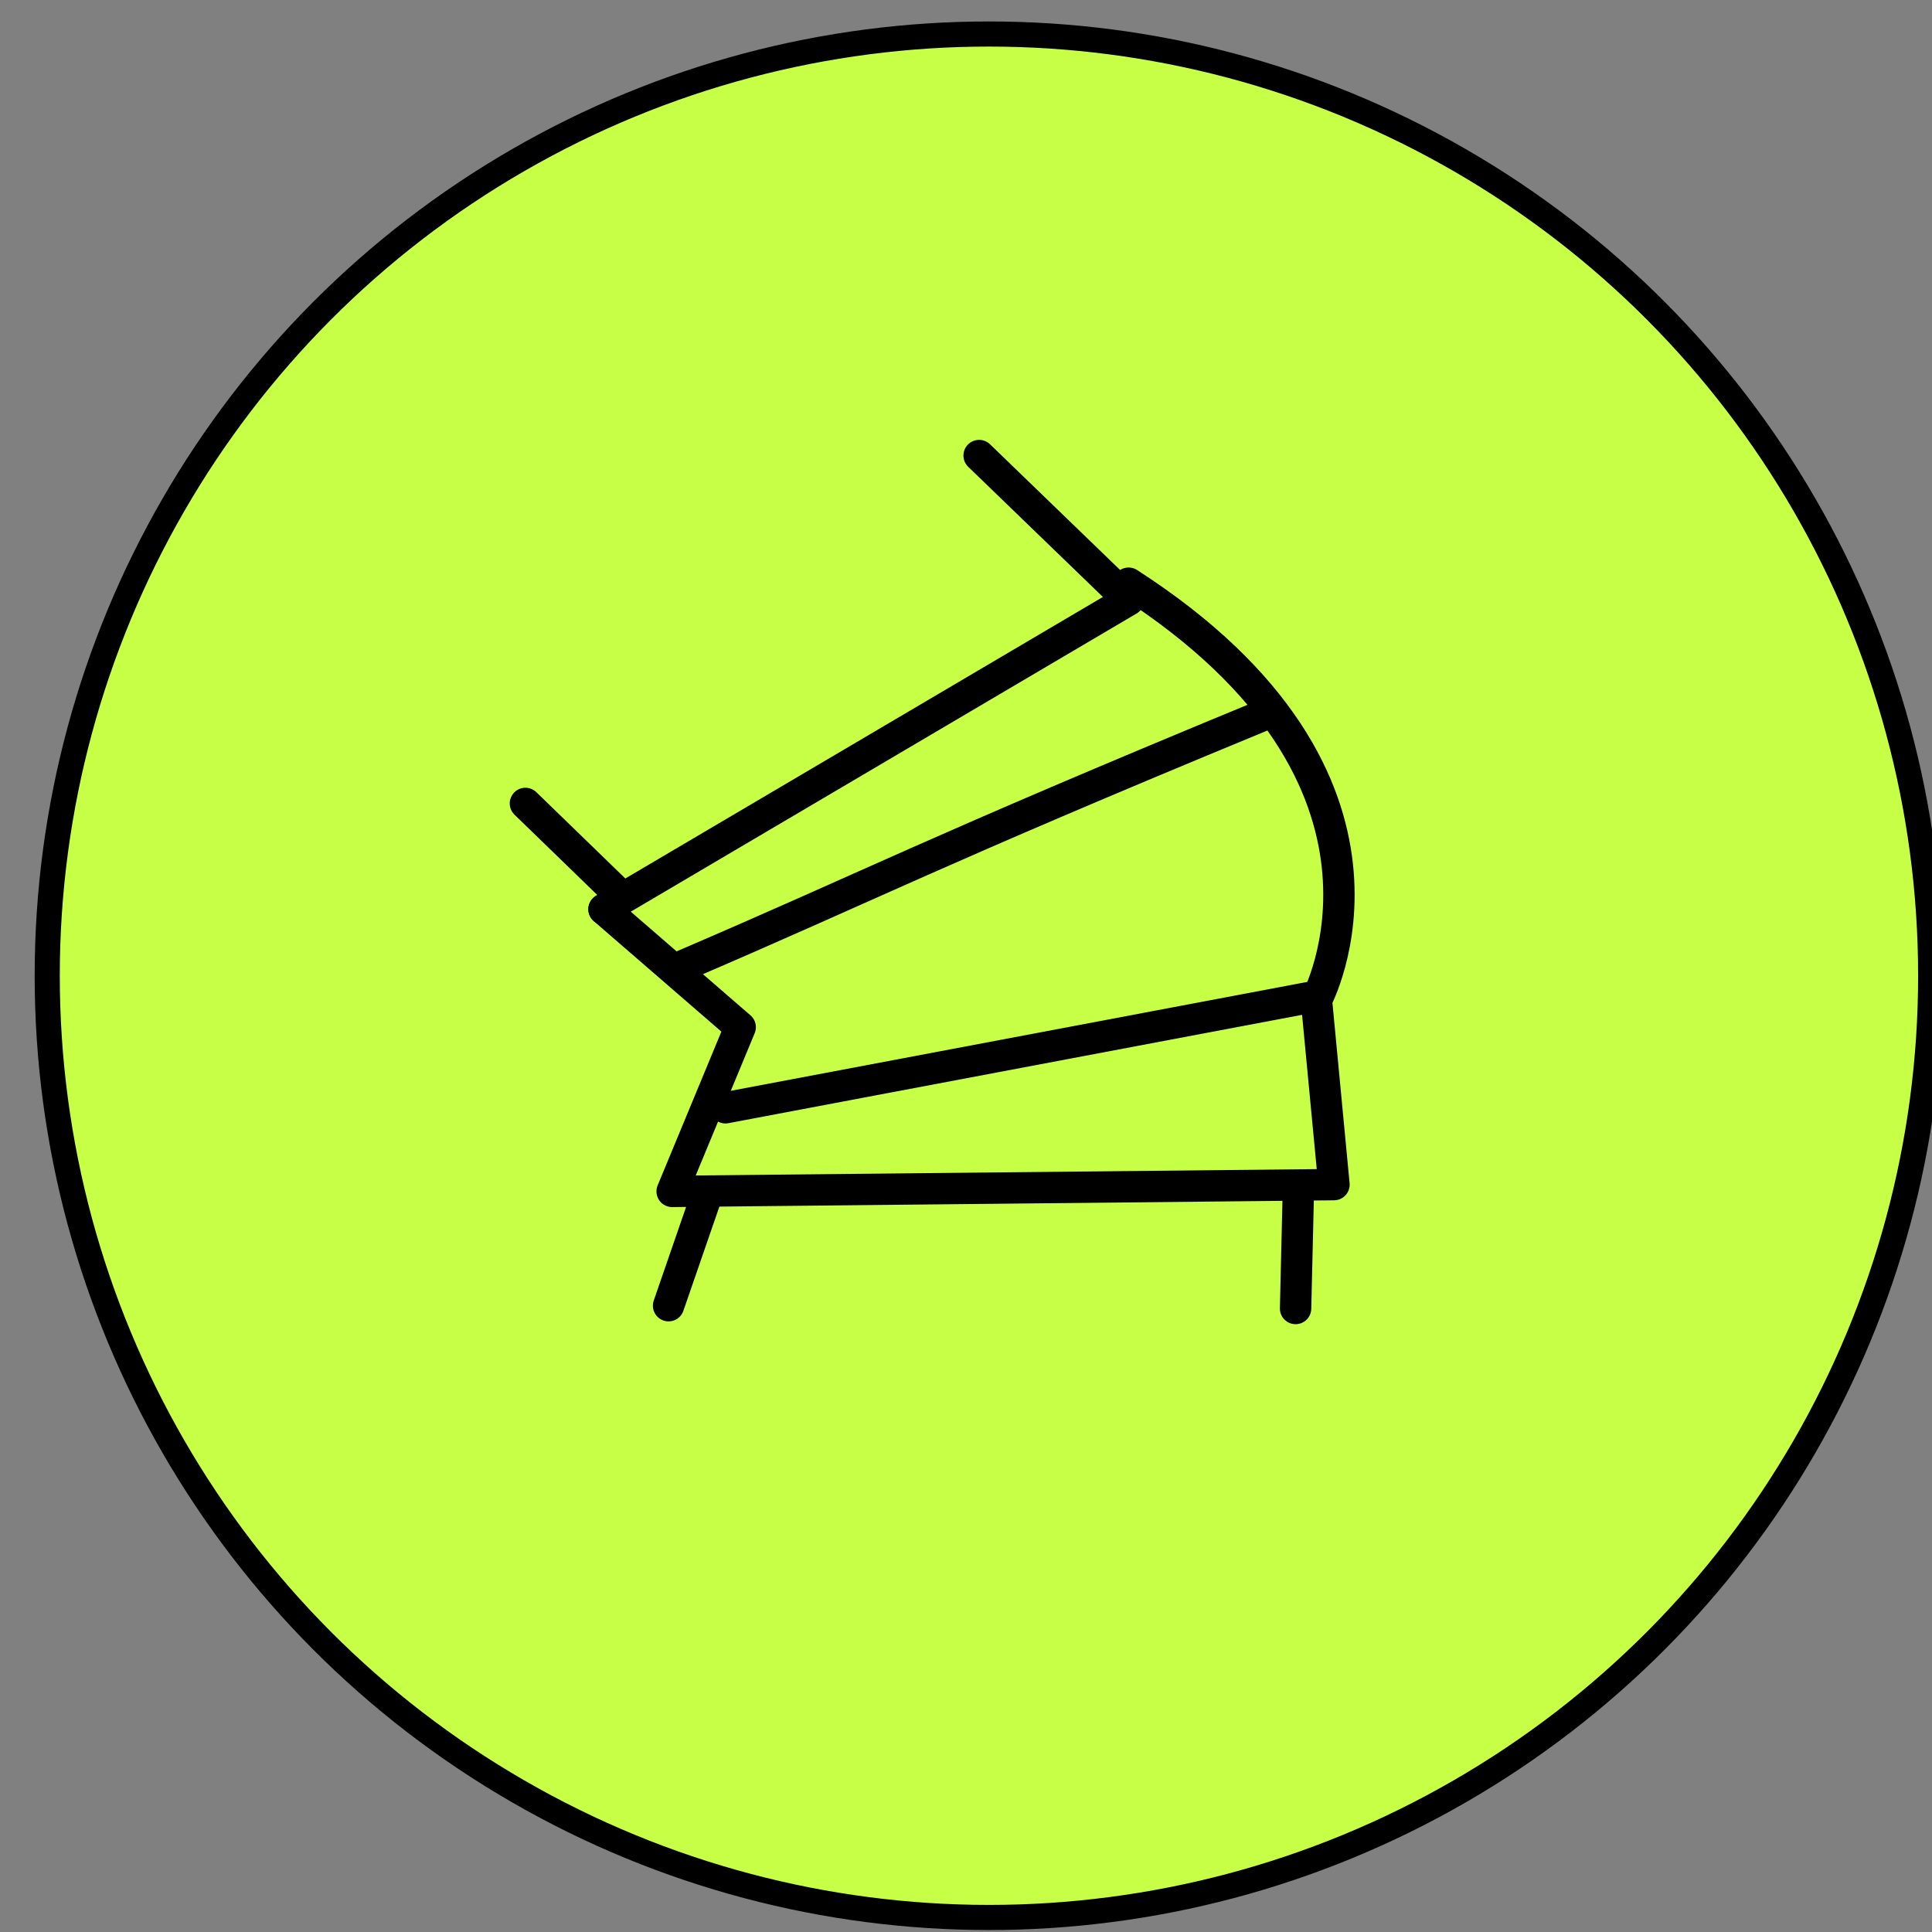 <?xml version="1.0" encoding="UTF-8" standalone="no"?> <svg xmlns="http://www.w3.org/2000/svg" xmlns:xlink="http://www.w3.org/1999/xlink" xmlns:serif="http://www.serif.com/" width="100%" height="100%" viewBox="0 0 308 308" xml:space="preserve" style="fill-rule:evenodd;clip-rule:evenodd;stroke-linecap:round;stroke-miterlimit:1.5;"><rect x="0" y="0" width="308" height="308" fill="#808080" stroke="none"/> <g transform="matrix(1,0,0,1,-8019.35,-8217.73)"> <g transform="matrix(1,0,0,1,-437.562,883.983)"> <g transform="matrix(0.328,0,0,0.328,3979.21,5265.7)"> <circle cx="14132.2" cy="6779.27" r="457.717" style="fill:rgb(198,255,70);stroke:black;stroke-width:12.21px;"></circle> </g> <g transform="matrix(1,0,0,1,-277.475,2604.25)"> <g> <path d="M8890.48,4802.12L8914.31,4825.15L8830.68,4874.45" style="fill:none;stroke:black;stroke-width:5px;stroke-linejoin:round;"></path> <path d="M8830.68,4874.45L8852.39,4893.25L8841.54,4919.43L8947.05,4918.35L8944.25,4888.91C8944.25,4888.91 8963.13,4853.93 8914.31,4822.47" style="fill:none;stroke:black;stroke-width:5px;stroke-linejoin:round;"></path> <path d="M8850.04,4906.1L8943.42,4888.46" style="fill:none;stroke:black;stroke-width:5px;stroke-linejoin:round;"></path> <path d="M8842.98,4883.57C8873.55,4870.47 8882.36,4865.57 8935.35,4843.7" style="fill:none;stroke:black;stroke-width:5px;stroke-linejoin:round;"></path> <path d="M8941.37,4919.46L8940.93,4938.1" style="fill:none;stroke:black;stroke-width:5px;stroke-linejoin:round;"></path> <path d="M8846.96,4920.31L8840.97,4937.65" style="fill:none;stroke:black;stroke-width:5px;stroke-linejoin:round;"></path> <path d="M8833.07,4872.05L8818.15,4857.58" style="fill:none;stroke:black;stroke-width:5px;stroke-linejoin:round;"></path> </g> </g> </g> </g> </svg> 